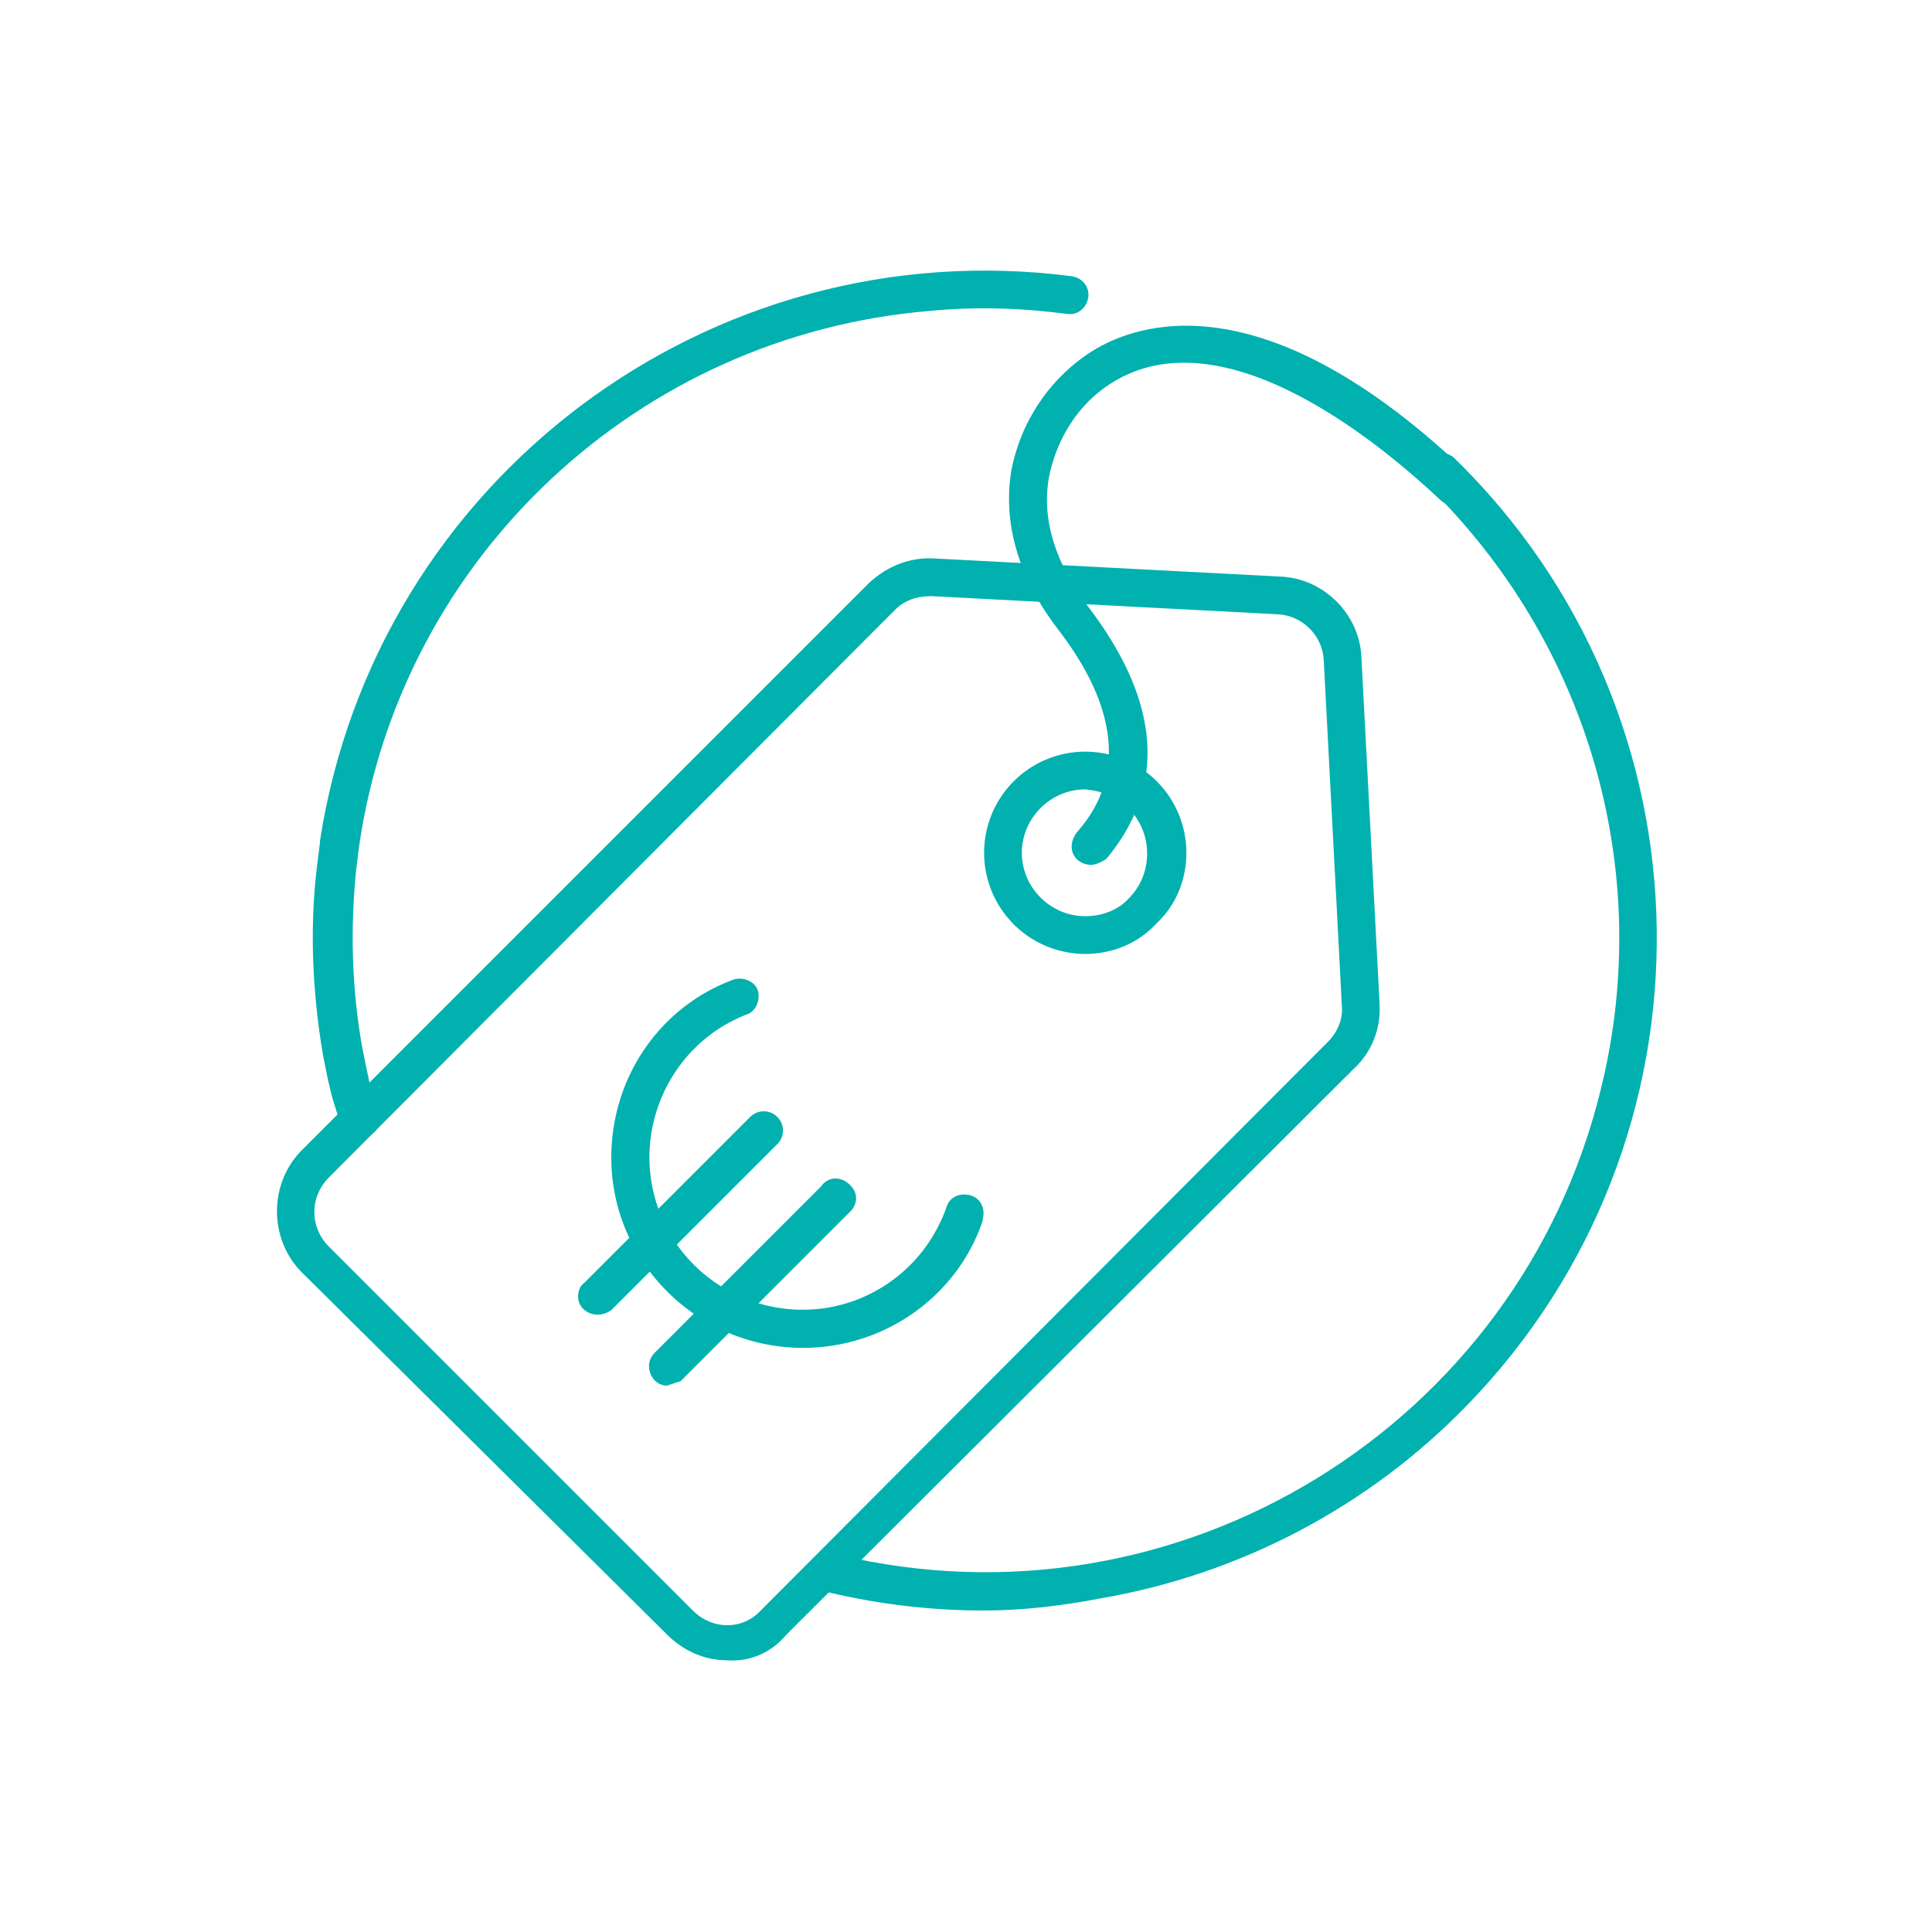 <svg id="Layer_1" xmlns="http://www.w3.org/2000/svg" viewBox="0 0 128 128"><style>.st0{fill:#00b1af}</style><title>priceeuro_L</title><g id="Small"><path class="st0" d="M65.2 106.7c-3.5 0-6.9-.4-10.3-1.2-.7-.1-1.1-.8-1-1.5.1-.7.8-1.1 1.5-1h.1c22.5 5.4 45.2-8.5 50.6-31 3.5-14.4-.9-29.5-11.6-39.9-.5-.5-.4-1.3.1-1.8.5-.4 1.2-.4 1.7 0 17.6 17.1 18 45.2.9 62.8-6.5 6.7-15 11.2-24.3 12.8-2.6.5-5.2.8-7.7.8z"/><path class="st0" d="M48.2 110c-1.5 0-2.9-.6-4-1.7L20 84.3c-2.2-2.2-2.2-5.9 0-8.1l37.6-37.6c1.2-1.1 2.7-1.7 4.3-1.6l22.9 1.2c2.9.1 5.3 2.5 5.4 5.4l1.2 22.9c.1 1.6-.5 3.2-1.7 4.3l-37.6 37.5c-1 1.2-2.4 1.8-3.9 1.7zm13.4-70.5c-.9 0-1.7.3-2.3.9L21.8 78c-1.3 1.3-1.3 3.3 0 4.6l24.1 24.1c1.3 1.3 3.3 1.3 4.5 0L88 69c.6-.6 1-1.5.9-2.4l-1.2-22.9c-.1-1.6-1.4-2.9-3-3l-22.9-1.2h-.2z"/><path class="st0" d="M71.9 63.2a6.7 6.7 0 1 1 6.7-6.7c0 1.8-.7 3.5-2 4.7-1.2 1.3-2.9 2-4.7 2zm0-10.9c-2.3 0-4.2 1.9-4.2 4.2 0 2.3 1.9 4.2 4.2 4.2 1.1 0 2.2-.4 2.9-1.2 1.6-1.6 1.6-4.3 0-5.9-.7-.8-1.8-1.2-2.9-1.3zm3.8 8zM53.2 89.3c-7 0-12.7-5.7-12.7-12.6 0-5.3 3.2-10 8.1-11.8.6-.2 1.4.1 1.6.7s-.1 1.4-.7 1.6c-5.2 2-7.8 7.9-5.8 13.1 2 5.2 7.9 7.8 13.1 5.8 2.8-1.1 4.9-3.3 5.9-6.1.2-.7.9-1 1.6-.8.7.2 1 .9.8 1.6v.1c-1.7 5-6.5 8.4-11.9 8.4z"/><path class="st0" d="M39.6 87.1c-.7 0-1.3-.5-1.3-1.2 0-.3.1-.7.4-.9l11-11c.5-.5 1.3-.5 1.8 0s.5 1.3 0 1.8l-11 11c-.3.2-.6.3-.9.3zM44.2 91.8c-.7 0-1.2-.6-1.2-1.3 0-.3.1-.6.4-.9l11-11c.4-.6 1.2-.7 1.8-.2s.7 1.2.2 1.8l-.3.3-11 11-.9.3zM72.3 57.3c-.7 0-1.3-.5-1.3-1.2 0-.3.1-.6.3-.9 1.2-1.4 4.8-5.7-1.2-13.5-3.3-4.3-3.5-8.1-3.1-10.5.6-3.2 2.5-6.1 5.3-7.9 3-1.9 11.4-4.9 24.9 8 .5.5.4 1.3-.1 1.8-.5.4-1.2.5-1.7 0-3.2-3-14.1-12.6-21.8-7.7-2.2 1.4-3.6 3.7-4.1 6.2-.5 2.8.4 5.7 2.6 8.6 4.8 6.3 5.2 11.9 1.2 16.7-.3.2-.7.4-1 .4zM23.8 75.5c-.6 0-1-.4-1.2-.9l-.5-1.6c-.3-1-.5-2.1-.7-3.1-.7-4.1-.9-8.4-.4-12.5l.2-1.6v-.1C24.9 31.8 47 15.2 71 18.3c.7.1 1.2.7 1.1 1.4-.1.7-.7 1.2-1.4 1.1-3-.4-6.1-.5-9.1-.2-19.3 1.6-35 16.3-37.8 35.4l-.2 1.6c-.4 3.9-.3 7.9.4 11.8.2 1 .4 2 .6 2.9l.5 1.5c.2.7-.2 1.4-.9 1.5-.2.1-.3.2-.4.2z"/></g></svg>